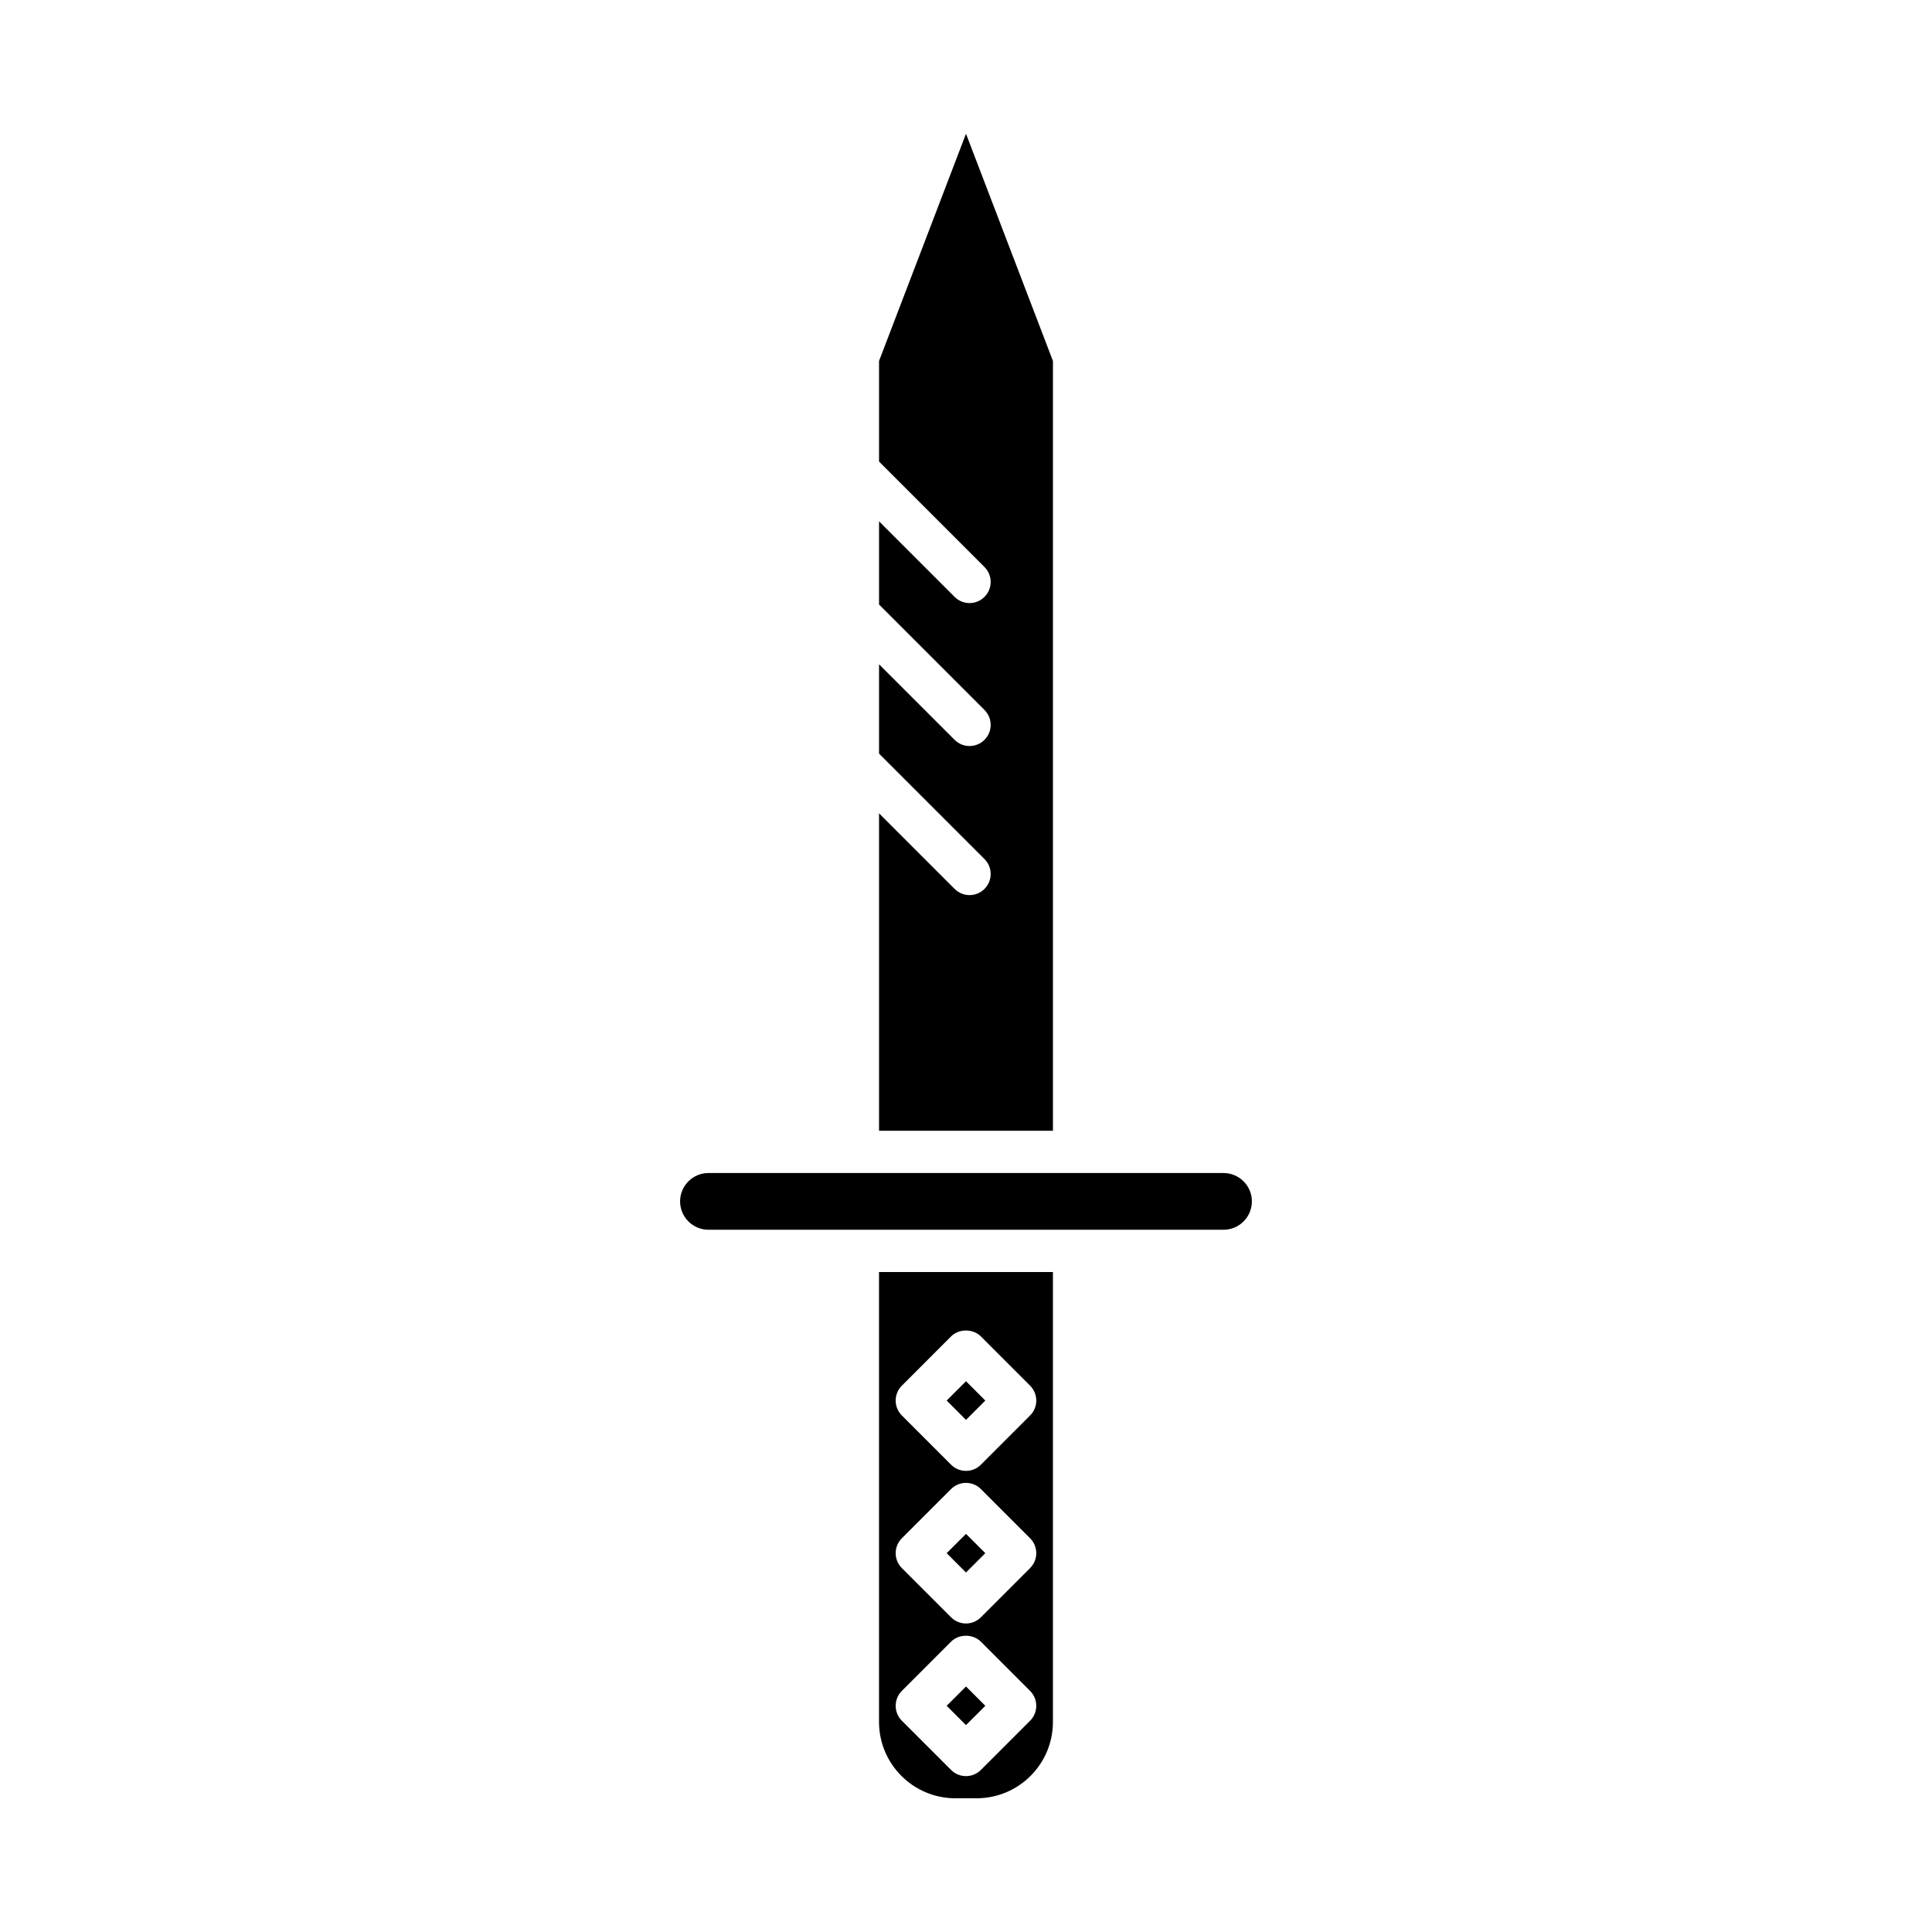<?xml version="1.0" encoding="UTF-8"?>
<!-- Uploaded to: SVG Repo, www.svgrepo.com, Generator: SVG Repo Mixer Tools -->
<svg fill="#000000" width="800px" height="800px" version="1.1" viewBox="144 144 512 512" xmlns="http://www.w3.org/2000/svg">
 <g>
  <path d="m394.88 596.05 5.121-5.117 5.117 5.121-5.121 5.117z"/>
  <path d="m394.88 555.61 5.117-5.117 5.117 5.117-5.117 5.117z"/>
  <path d="m394.88 515.16 5.121-5.117 5.117 5.121-5.121 5.117z"/>
  <path d="m402.82 620.56c11.148 0 20.215-9.07 20.215-20.215v-119.25h-46.086l0.004 119.25c0 11.148 9.07 20.215 20.215 20.215zm-19.816-109.35 13.031-13.039c2.098-2.098 5.816-2.098 7.914 0l13.031 13.039c2.188 2.188 2.188 5.731 0 7.914l-13.031 13.031c-1.09 1.098-2.523 1.645-3.953 1.645-1.434 0-2.863-0.547-3.957-1.641l-13.031-13.031c-2.191-2.188-2.191-5.731-0.004-7.918zm0 40.441 13.031-13.031c2.188-2.188 5.731-2.188 7.914 0l13.031 13.031c2.188 2.188 2.188 5.731 0 7.914l-13.031 13.035c-1.09 1.094-2.523 1.641-3.953 1.641-1.434 0-2.863-0.547-3.957-1.641l-13.031-13.035c-2.191-2.184-2.191-5.727-0.004-7.914zm0 48.363c-2.188-2.188-2.188-5.731 0-7.914l13.031-13.039c2.098-2.098 5.816-2.098 7.914 0l13.031 13.039c2.188 2.188 2.188 5.731 0 7.914l-13.031 13.031c-1.09 1.098-2.523 1.645-3.953 1.645-1.434 0-2.863-0.547-3.957-1.641z"/>
  <path d="m400.94 381.21c-1.434 0-2.863-0.547-3.957-1.641l-20.027-20.027v84.125h46.086v-204l-23.043-60.223-23.043 60.219v26.656l27.941 27.945c2.188 2.188 2.188 5.731 0 7.918-1.094 1.094-2.527 1.641-3.957 1.641-1.434 0-2.863-0.547-3.957-1.641l-20.027-20.027v22.051l27.941 27.945c2.188 2.188 2.188 5.731 0 7.914-1.094 1.094-2.527 1.641-3.957 1.641-1.434 0-2.863-0.547-3.957-1.641l-20.027-20.027v23.676l27.941 27.945c2.188 2.188 2.188 5.731 0 7.914-1.094 1.094-2.523 1.641-3.957 1.641z"/>
  <path d="m324.23 462.38c0 4.144 3.375 7.516 7.516 7.516h136.5c4.144 0 7.516-3.371 7.516-7.516 0-4.144-3.371-7.516-7.516-7.516h-136.5c-4.144 0-7.516 3.371-7.516 7.516z"/>
 </g>
</svg>